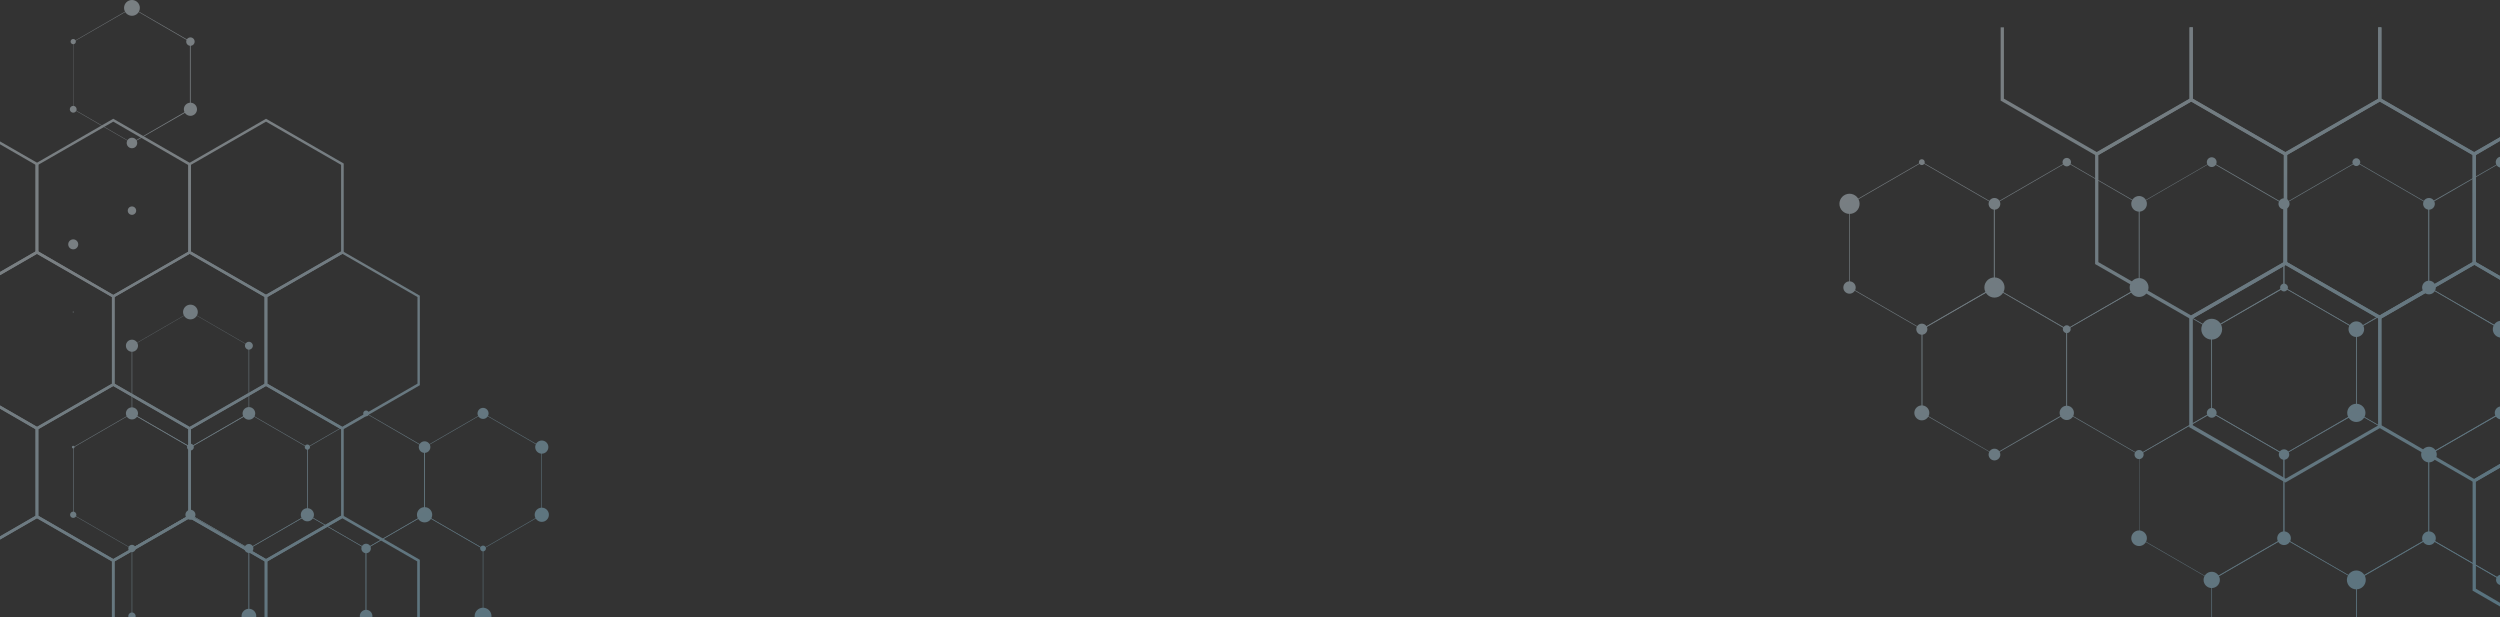 <svg width="1920" height="474" viewBox="0 0 1920 474" fill="none" xmlns="http://www.w3.org/2000/svg">
<rect x="0" y="0" width="1920" height="474" fill="#333333" stroke="none"/>
<g opacity="0.4">
<path d="M1475.96 253.069L1420.18 220.81V156.541L1475.96 124.281L1531.75 156.541V221.06L1475.96 253.069ZM1420.68 220.56L1475.96 252.569L1531.25 220.56V156.791L1475.96 124.781L1420.68 156.791V220.56Z" fill="url(#paint0_linear_34_15625)"/>
<path d="M1587.28 253.069L1531.5 220.81V156.541L1587.28 124.281L1643.06 156.541V221.06L1587.28 253.069ZM1532 220.56L1587.28 252.569L1642.56 220.56V156.791L1587.28 124.781L1532 156.791V220.56Z" fill="url(#paint1_linear_34_15625)"/>
<path d="M1698.59 253.069L1642.81 220.81V156.541L1698.59 124.281L1754.38 156.541V221.06L1698.59 253.069ZM1643.06 220.56L1698.34 252.569L1753.63 220.56V156.791L1698.34 124.781L1643.06 156.791V220.56Z" fill="url(#paint2_linear_34_15625)"/>
<path d="M1809.66 253.069L1753.88 220.81V156.541L1809.66 124.281L1865.44 156.541V221.06L1809.66 253.069ZM1754.38 220.56L1809.66 252.569L1864.94 220.56V156.791L1809.66 124.781L1754.38 156.791V220.56Z" fill="url(#paint3_linear_34_15625)"/>
<path d="M1934.48 244.817L1920.98 252.569L1865.69 220.56V156.791L1920.98 124.781L1934.48 132.534V132.034L1920.98 124.281L1865.19 156.291V156.541V220.81L1920.73 253.069H1920.98L1934.48 245.317V244.817Z" fill="url(#paint4_linear_34_15625)"/>
<path d="M1531.75 349.347L1475.71 317.087V252.818L1531.5 220.559L1587.28 252.818V317.337L1531.75 349.347ZM1476.21 316.837L1531.5 348.847L1586.78 316.837V253.068L1531.75 221.059L1476.46 253.068V316.837H1476.21Z" fill="url(#paint5_linear_34_15625)"/>
<path d="M1642.81 349.347L1587.03 317.087V252.818L1642.81 220.559L1698.59 252.818V317.337L1642.81 349.347ZM1587.53 316.837L1642.81 348.847L1698.09 316.837V253.068L1642.81 221.059L1587.53 253.068V316.837Z" fill="url(#paint6_linear_34_15625)"/>
<path d="M1754.13 349.347L1698.34 317.087V252.818L1754.13 220.559L1809.91 252.818V317.337L1754.13 349.347ZM1698.84 316.837L1754.13 348.847L1809.41 316.837V253.068L1754.13 221.059L1698.84 253.068V316.837Z" fill="url(#paint7_linear_34_15625)"/>
<path d="M1865.44 349.347L1809.66 317.087V252.818L1865.44 220.559L1921.23 252.818V317.337L1865.44 349.347ZM1809.91 316.837L1865.19 348.847L1920.48 316.837V253.068L1865.44 221.059L1810.16 253.068V316.837H1809.91Z" fill="url(#paint8_linear_34_15625)"/>
<path d="M1698.59 445.625L1642.81 413.366V348.846L1698.59 316.587L1754.38 348.846V413.366L1698.59 445.625ZM1643.06 413.115L1698.34 445.125L1753.63 413.115V349.097L1698.34 317.087L1643.06 349.097V413.115Z" fill="url(#paint9_linear_34_15625)"/>
<path d="M1809.66 445.625L1753.88 413.366V348.846L1809.66 316.587L1865.44 348.846V413.366L1809.66 445.625ZM1754.38 413.115L1809.66 445.125L1864.94 413.115V349.097L1809.66 317.087L1754.38 349.097V413.115Z" fill="url(#paint10_linear_34_15625)"/>
<path d="M1934.48 437.374L1920.98 445.126L1865.69 413.116V349.348L1920.98 317.338L1934.48 325.09V324.59L1920.98 316.838L1865.19 348.847V349.097V413.366L1920.73 445.626H1920.98L1934.48 437.874V437.374Z" fill="url(#paint11_linear_34_15625)"/>
<path d="M1754.13 541.903L1698.34 509.894V445.375L1754.13 413.115L1809.91 445.375V509.894L1754.13 541.903ZM1698.84 509.394L1754.13 541.403L1809.41 509.394V445.375L1754.13 413.615L1698.84 445.625V509.394Z" fill="url(#paint12_linear_34_15625)"/>
<path d="M1865.44 541.903L1809.66 509.644V445.125L1865.44 412.865L1921.23 445.125V509.644L1865.44 541.903ZM1809.91 509.394L1865.19 541.403L1920.48 509.394V445.375L1865.44 413.615L1810.16 445.625V509.394H1809.91Z" fill="url(#paint13_linear_34_15625)"/>
<path d="M1681.58 21V75.766L1610.29 116.778L1539 75.766V21H1536.5V77.267L1610.29 119.779L1684.09 77.267V21H1681.58Z" fill="url(#paint14_linear_34_15625)"/>
<path d="M1826.42 21V75.766L1755.13 116.778L1684.09 75.766V21H1681.58V77.267L1755.13 119.779L1828.92 77.267V21H1826.42Z" fill="url(#paint15_linear_34_15625)"/>
<path d="M1828.92 75.766V21H1826.42V77.267L1900.21 119.779L1934.49 99.773V97.022L1900.21 116.778L1828.92 75.766Z" fill="url(#paint16_linear_34_15625)"/>
<path d="M1682.84 245.316L1609.04 202.803V117.778L1682.84 75.266L1756.63 117.778V202.803L1682.84 245.316ZM1611.54 201.303L1682.84 242.315L1754.13 201.303V119.029L1682.84 78.016L1611.54 119.029V201.303Z" fill="url(#paint17_linear_34_15625)"/>
<path d="M1827.67 245.316L1753.88 202.803V117.778L1827.67 75.266L1901.47 117.778V202.803L1827.67 245.316ZM1756.38 201.303L1827.67 242.315L1898.96 201.303V119.029L1827.67 78.016L1756.38 119.029V201.303Z" fill="url(#paint18_linear_34_15625)"/>
<path d="M1934.48 220.309L1901.47 201.303V119.029L1934.48 99.773V97.022L1898.96 117.529V202.554L1934.48 223.31V220.309Z" fill="url(#paint19_linear_34_15625)"/>
<path d="M1755.13 370.603L1681.33 328.09V243.065L1755.13 200.553L1828.92 243.065V328.09L1755.13 370.603ZM1684.09 326.59L1755.38 367.602L1826.67 326.59V244.566L1755.38 203.554L1684.09 244.566V326.59Z" fill="url(#paint20_linear_34_15625)"/>
<path d="M1934.49 347.846L1900.21 367.852L1828.92 326.59V244.566L1900.21 203.304L1934.49 223.309V220.309L1900.21 200.553L1826.42 243.065V328.09L1900.21 370.603L1934.49 350.847V347.846Z" fill="url(#paint21_linear_34_15625)"/>
<path d="M1934.48 471.383L1901.47 452.127V369.853L1934.48 350.848V347.847L1898.96 368.603V453.628L1934.48 474.134V471.383Z" fill="url(#paint22_linear_34_15625)"/>
<path d="M1420.43 164.293C1424.71 164.293 1428.18 160.822 1428.18 156.54C1428.18 152.259 1424.71 148.788 1420.43 148.788C1416.15 148.788 1412.67 152.259 1412.67 156.54C1412.67 160.822 1416.15 164.293 1420.43 164.293Z" fill="url(#paint23_linear_34_15625)"/>
<path d="M1420.43 225.56C1423.05 225.56 1425.18 223.433 1425.18 220.809C1425.18 218.185 1423.05 216.058 1420.43 216.058C1417.8 216.058 1415.68 218.185 1415.68 220.809C1415.68 223.433 1417.8 225.56 1420.43 225.56Z" fill="url(#paint24_linear_34_15625)"/>
<path d="M1475.96 257.069C1478.31 257.069 1480.22 255.166 1480.22 252.818C1480.22 250.47 1478.31 248.566 1475.96 248.566C1473.61 248.566 1471.71 250.47 1471.71 252.818C1471.71 255.166 1473.61 257.069 1475.96 257.069Z" fill="url(#paint25_linear_34_15625)"/>
<path d="M1475.96 126.781C1477.21 126.781 1478.21 125.773 1478.21 124.53C1478.21 123.287 1477.21 122.279 1475.96 122.279C1474.72 122.279 1473.71 123.287 1473.71 124.53C1473.71 125.773 1474.72 126.781 1475.96 126.781Z" fill="url(#paint26_linear_34_15625)"/>
<path d="M1531.75 161.041C1534.23 161.041 1536.25 159.025 1536.25 156.539C1536.25 154.053 1534.23 152.038 1531.75 152.038C1529.26 152.038 1527.24 154.053 1527.24 156.539C1527.24 159.025 1529.26 161.041 1531.75 161.041Z" fill="url(#paint27_linear_34_15625)"/>
<path d="M1531.75 228.561C1536.03 228.561 1539.5 225.09 1539.5 220.809C1539.5 216.527 1536.03 213.057 1531.75 213.057C1527.46 213.057 1523.99 216.527 1523.99 220.809C1523.99 225.09 1527.46 228.561 1531.75 228.561Z" fill="url(#paint28_linear_34_15625)"/>
<path d="M1587.28 127.781C1589.07 127.781 1590.53 126.326 1590.53 124.53C1590.53 122.735 1589.07 121.279 1587.28 121.279C1585.48 121.279 1584.03 122.735 1584.03 124.53C1584.03 126.326 1585.48 127.781 1587.28 127.781Z" fill="url(#paint29_linear_34_15625)"/>
<path d="M1642.81 162.542C1646.13 162.542 1648.82 159.855 1648.82 156.54C1648.82 153.225 1646.13 150.538 1642.81 150.538C1639.5 150.538 1636.81 153.225 1636.81 156.54C1636.81 159.855 1639.5 162.542 1642.81 162.542Z" fill="url(#paint30_linear_34_15625)"/>
<path d="M1642.81 228.061C1646.82 228.061 1650.07 224.814 1650.07 220.809C1650.07 216.804 1646.82 213.557 1642.81 213.557C1638.8 213.557 1635.56 216.804 1635.56 220.809C1635.56 224.814 1638.8 228.061 1642.81 228.061Z" fill="url(#paint31_linear_34_15625)"/>
<path d="M1698.59 128.282C1700.67 128.282 1702.35 126.602 1702.35 124.53C1702.35 122.459 1700.67 120.779 1698.59 120.779C1696.52 120.779 1694.84 122.459 1694.84 124.53C1694.84 126.602 1696.52 128.282 1698.59 128.282Z" fill="url(#paint32_linear_34_15625)"/>
<path d="M1754.13 160.792C1756.48 160.792 1758.38 158.888 1758.38 156.54C1758.38 154.192 1756.48 152.289 1754.13 152.289C1751.78 152.289 1749.88 154.192 1749.88 156.54C1749.88 158.888 1751.78 160.792 1754.13 160.792Z" fill="url(#paint33_linear_34_15625)"/>
<path d="M1754.13 223.81C1755.79 223.81 1757.13 222.467 1757.13 220.809C1757.13 219.152 1755.79 217.809 1754.13 217.809C1752.47 217.809 1751.13 219.152 1751.13 220.809C1751.13 222.467 1752.47 223.81 1754.13 223.81Z" fill="url(#paint34_linear_34_15625)"/>
<path d="M1809.66 127.531C1811.32 127.531 1812.66 126.188 1812.66 124.53C1812.66 122.873 1811.32 121.529 1809.66 121.529C1808 121.529 1806.66 122.873 1806.66 124.53C1806.66 126.188 1808 127.531 1809.66 127.531Z" fill="url(#paint35_linear_34_15625)"/>
<path d="M1865.44 161.041C1867.93 161.041 1869.95 159.025 1869.95 156.539C1869.95 154.053 1867.93 152.038 1865.44 152.038C1862.96 152.038 1860.94 154.053 1860.94 156.539C1860.94 159.025 1862.96 161.041 1865.44 161.041Z" fill="url(#paint36_linear_34_15625)"/>
<path d="M1865.44 226.061C1868.35 226.061 1870.7 223.71 1870.7 220.809C1870.7 217.909 1868.35 215.558 1865.44 215.558C1862.54 215.558 1860.19 217.909 1860.19 220.809C1860.19 223.71 1862.54 226.061 1865.44 226.061Z" fill="url(#paint37_linear_34_15625)"/>
<path d="M1920.98 128.782C1923.33 128.782 1925.23 126.878 1925.23 124.531C1925.23 122.183 1923.33 120.279 1920.98 120.279C1918.63 120.279 1916.72 122.183 1916.72 124.531C1916.72 126.878 1918.63 128.782 1920.98 128.782Z" fill="url(#paint38_linear_34_15625)"/>
<path d="M1475.96 322.839C1479.14 322.839 1481.72 320.264 1481.72 317.088C1481.72 313.911 1479.14 311.336 1475.96 311.336C1472.78 311.336 1470.21 313.911 1470.21 317.088C1470.21 320.264 1472.78 322.839 1475.96 322.839Z" fill="url(#paint39_linear_34_15625)"/>
<path d="M1587.28 255.82C1588.94 255.82 1590.28 254.477 1590.28 252.819C1590.28 251.162 1588.94 249.818 1587.28 249.818C1585.62 249.818 1584.28 251.162 1584.28 252.819C1584.28 254.477 1585.62 255.82 1587.28 255.82Z" fill="url(#paint40_linear_34_15625)"/>
<path d="M1587.28 322.589C1590.32 322.589 1592.78 320.126 1592.78 317.088C1592.78 314.049 1590.32 311.586 1587.28 311.586C1584.24 311.586 1581.78 314.049 1581.78 317.088C1581.78 320.126 1584.24 322.589 1587.28 322.589Z" fill="url(#paint41_linear_34_15625)"/>
<path d="M1642.81 352.598C1644.75 352.598 1646.31 351.03 1646.31 349.097C1646.31 347.163 1644.75 345.596 1642.81 345.596C1640.88 345.596 1639.31 347.163 1639.31 349.097C1639.31 351.03 1640.88 352.598 1642.81 352.598Z" fill="url(#paint42_linear_34_15625)"/>
<path d="M1698.59 260.821C1703.02 260.821 1706.6 257.238 1706.6 252.819C1706.6 248.399 1703.02 244.816 1698.59 244.816C1694.17 244.816 1690.59 248.399 1690.59 252.819C1690.59 257.238 1694.17 260.821 1698.59 260.821Z" fill="url(#paint43_linear_34_15625)"/>
<path d="M1809.66 258.82C1812.98 258.82 1815.66 256.133 1815.66 252.818C1815.66 249.503 1812.98 246.816 1809.66 246.816C1806.35 246.816 1803.66 249.503 1803.66 252.818C1803.66 256.133 1806.35 258.82 1809.66 258.82Z" fill="url(#paint44_linear_34_15625)"/>
<path d="M1865.44 355.099C1868.76 355.099 1871.45 352.412 1871.45 349.097C1871.45 345.783 1868.76 343.096 1865.44 343.096C1862.13 343.096 1859.44 345.783 1859.44 349.097C1859.44 352.412 1862.13 355.099 1865.44 355.099Z" fill="url(#paint45_linear_34_15625)"/>
<path d="M1809.66 324.09C1813.53 324.09 1816.67 320.955 1816.67 317.088C1816.67 313.221 1813.53 310.086 1809.66 310.086C1805.79 310.086 1802.66 313.221 1802.66 317.088C1802.66 320.955 1805.79 324.09 1809.66 324.09Z" fill="url(#paint46_linear_34_15625)"/>
<path d="M1920.98 259.32C1924.57 259.32 1927.48 256.409 1927.48 252.818C1927.48 249.227 1924.57 246.316 1920.98 246.316C1917.38 246.316 1914.47 249.227 1914.47 252.818C1914.47 256.409 1917.38 259.32 1920.98 259.32Z" fill="url(#paint47_linear_34_15625)"/>
<path d="M1531.75 353.598C1534.23 353.598 1536.25 351.583 1536.25 349.097C1536.25 346.611 1534.23 344.596 1531.75 344.596C1529.26 344.596 1527.24 346.611 1527.24 349.097C1527.24 351.583 1529.26 353.598 1531.75 353.598Z" fill="url(#paint48_linear_34_15625)"/>
<path d="M1698.59 320.838C1700.67 320.838 1702.35 319.159 1702.35 317.087C1702.35 315.015 1700.67 313.336 1698.59 313.336C1696.52 313.336 1694.84 315.015 1694.84 317.087C1694.84 319.159 1696.52 320.838 1698.59 320.838Z" fill="url(#paint49_linear_34_15625)"/>
<path d="M1754.13 353.098C1756.34 353.098 1758.13 351.307 1758.13 349.097C1758.13 346.887 1756.34 345.096 1754.13 345.096C1751.92 345.096 1750.13 346.887 1750.13 349.097C1750.13 351.307 1751.92 353.098 1754.13 353.098Z" fill="url(#paint50_linear_34_15625)"/>
<path d="M1920.98 449.376C1923.19 449.376 1924.98 447.585 1924.98 445.375C1924.98 443.165 1923.19 441.374 1920.98 441.374C1918.77 441.374 1916.97 443.165 1916.97 445.375C1916.97 447.585 1918.77 449.376 1920.98 449.376Z" fill="url(#paint51_linear_34_15625)"/>
<path d="M1865.44 418.617C1868.35 418.617 1870.7 416.266 1870.7 413.366C1870.7 410.465 1868.35 408.114 1865.44 408.114C1862.54 408.114 1860.19 410.465 1860.19 413.366C1860.19 416.266 1862.54 418.617 1865.44 418.617Z" fill="url(#paint52_linear_34_15625)"/>
<path d="M1920.98 322.089C1923.74 322.089 1925.98 319.85 1925.98 317.087C1925.98 314.325 1923.74 312.086 1920.98 312.086C1918.21 312.086 1915.97 314.325 1915.97 317.087C1915.97 319.85 1918.21 322.089 1920.98 322.089Z" fill="url(#paint53_linear_34_15625)"/>
<path d="M1642.81 419.367C1646.13 419.367 1648.82 416.68 1648.82 413.365C1648.82 410.05 1646.13 407.363 1642.81 407.363C1639.5 407.363 1636.81 410.05 1636.81 413.365C1636.81 416.68 1639.5 419.367 1642.81 419.367Z" fill="url(#paint54_linear_34_15625)"/>
<path d="M1698.59 451.627C1702.05 451.627 1704.85 448.828 1704.85 445.375C1704.85 441.922 1702.05 439.123 1698.59 439.123C1695.14 439.123 1692.34 441.922 1692.34 445.375C1692.34 448.828 1695.14 451.627 1698.59 451.627Z" fill="url(#paint55_linear_34_15625)"/>
<path d="M1754.13 418.617C1757.03 418.617 1759.38 416.266 1759.38 413.366C1759.38 410.465 1757.03 408.114 1754.13 408.114C1751.23 408.114 1748.88 410.465 1748.88 413.366C1748.88 416.266 1751.23 418.617 1754.13 418.617Z" fill="url(#paint56_linear_34_15625)"/>
<path d="M1809.66 452.627C1813.67 452.627 1816.92 449.38 1816.92 445.375C1816.92 441.37 1813.67 438.123 1809.66 438.123C1805.65 438.123 1802.41 441.37 1802.41 445.375C1802.41 449.38 1805.65 452.627 1809.66 452.627Z" fill="url(#paint57_linear_34_15625)"/>
</g>
<g opacity="0.4">
<path d="M101.343 110.008L56.234 83.921V31.951L101.343 5.864L146.452 31.951V84.124L101.343 110.008ZM56.437 83.719L101.141 109.603L145.845 83.719V32.153L101.343 6.269L56.437 32.153V83.719Z" fill="url(#paint58_linear_34_15625)"/>
<path d="M146.249 343.774L101.14 317.688V265.515L146.249 239.429L191.357 265.515V317.688L146.249 343.774ZM101.545 317.284L146.249 343.168L190.953 317.284V265.515L146.249 239.631L101.545 265.515V317.284Z" fill="url(#paint59_linear_34_15625)"/>
<path d="M101.343 421.629L56.234 395.542V343.37L101.343 317.283L146.452 343.37V395.542L101.343 421.629ZM56.437 395.34L101.141 421.225L145.845 395.34V343.572L101.343 317.688L56.639 343.572V395.34H56.437Z" fill="url(#paint60_linear_34_15625)"/>
<path d="M191.155 421.629L146.046 395.542V343.37L191.155 317.283L236.264 343.37V395.542L191.155 421.629ZM146.451 395.34L191.155 421.225L235.859 395.34V343.572L191.155 317.688L146.451 343.572V395.34Z" fill="url(#paint61_linear_34_15625)"/>
<path d="M281.171 421.629L236.062 395.542V343.37L281.171 317.283L326.279 343.37V395.542L281.171 421.629ZM236.264 395.34L280.968 421.225L325.672 395.34V343.572L281.171 317.688L236.467 343.572V395.34H236.264Z" fill="url(#paint62_linear_34_15625)"/>
<path d="M370.983 421.629L325.874 395.542V343.37L370.983 317.283L416.091 343.37V395.542L370.983 421.629ZM326.279 395.34L370.983 421.225L415.687 395.34V343.572L370.983 317.688L326.279 343.572V395.34Z" fill="url(#paint63_linear_34_15625)"/>
<path d="M146.249 499.484L101.14 473.398V421.225L146.249 395.139L191.357 421.225V473.398L146.249 499.484ZM101.545 473.196L146.249 499.08L190.953 473.196V421.427L146.249 395.543L101.545 421.427V473.196Z" fill="url(#paint64_linear_34_15625)"/>
<path d="M236.061 499.484L190.953 473.398V421.225L236.061 395.139L281.17 421.225V473.398L236.061 499.484ZM191.357 473.196L236.061 499.08L280.765 473.196V421.427L236.061 395.543L191.357 421.427V473.196Z" fill="url(#paint65_linear_34_15625)"/>
<path d="M326.077 499.484L280.968 473.398V421.225L326.077 395.139L371.186 421.225V473.398L326.077 499.484ZM281.373 473.196L326.077 499.08L370.781 473.196V421.427L326.077 395.543L281.373 421.427V473.196Z" fill="url(#paint66_linear_34_15625)"/>
<path d="M56.436 528.605V499.283L101.343 473.399L146.047 499.283V528.605H146.451V499.081L101.343 472.994L56.234 499.081H56.032V528.605H56.436Z" fill="url(#paint67_linear_34_15625)"/>
<path d="M146.451 528.605V499.283L191.155 473.399L236.061 499.283V528.605H236.264V499.081L191.357 472.994H191.155L146.046 499.081V528.605H146.451Z" fill="url(#paint68_linear_34_15625)"/>
<path d="M236.264 528.605V499.283L281.171 473.399L325.875 499.283V528.605H326.279V499.081L281.171 472.994L236.062 499.081V528.605H236.264Z" fill="url(#paint69_linear_34_15625)"/>
<path d="M326.279 528.605V499.283L370.983 473.399L415.889 499.283V528.605H416.294V499.081L371.185 472.994H370.983L326.076 499.081H325.874V528.605H326.279Z" fill="url(#paint70_linear_34_15625)"/>
<path d="M0 108.592V110.816L27.308 126.589V193.12L0 208.893V211.32L29.533 194.333V125.578L0 108.592Z" fill="url(#paint71_linear_34_15625)"/>
<path d="M86.981 228.711L27.308 194.334V125.579L86.981 91.201L146.654 125.579V194.334L86.981 228.711ZM29.533 193.12L86.981 226.487L144.631 193.322V126.792L86.981 93.426L29.331 126.59V193.12H29.533Z" fill="url(#paint72_linear_34_15625)"/>
<path d="M204.304 228.711L144.631 194.334V125.579L204.304 91.201L263.977 125.579V194.334L204.304 228.711ZM146.654 193.12L204.304 226.284L261.954 193.12V126.59L204.304 93.426L146.654 126.59V193.12Z" fill="url(#paint73_linear_34_15625)"/>
<path d="M28.319 192.514L0 208.894V211.32L28.319 194.94L85.969 228.104V294.635L28.319 327.799L0 311.419V313.846L28.319 330.226L87.992 295.848V227.093L28.319 192.514Z" fill="url(#paint74_linear_34_15625)"/>
<path d="M145.642 330.226L85.969 295.848V227.093L145.642 192.716L205.315 227.093V295.848L145.642 330.226ZM87.992 294.635L145.642 327.799L203.292 294.635V228.104L145.642 194.94L87.992 228.104V294.635Z" fill="url(#paint75_linear_34_15625)"/>
<path d="M262.763 330.226L203.09 295.848V227.093L262.763 192.716L322.436 227.093V295.848L262.763 330.226ZM205.315 294.635L262.965 327.799L320.615 294.635V228.104L262.965 194.94L205.315 228.104V294.635Z" fill="url(#paint76_linear_34_15625)"/>
<path d="M0 311.42V313.847L27.308 329.62V396.15L0 411.923V414.35L29.533 397.364V328.406L0 311.42Z" fill="url(#paint77_linear_34_15625)"/>
<path d="M86.981 431.741L27.308 397.364V328.609L86.981 294.231L146.654 328.609V397.364L86.981 431.741ZM29.533 396.151L86.981 429.315L144.631 396.151V329.62L86.981 296.456L29.331 329.62V396.151H29.533Z" fill="url(#paint78_linear_34_15625)"/>
<path d="M204.304 431.741L144.631 397.364V328.609L204.304 294.231L263.977 328.609V397.364L204.304 431.741ZM146.654 396.151L204.304 429.315L261.954 396.151V329.62L204.304 296.456L146.654 329.62V396.151Z" fill="url(#paint79_linear_34_15625)"/>
<path d="M28.319 395.543L0 411.923V414.349L28.319 397.97L85.969 431.134V497.664L32.567 528.604H36.613L87.992 498.878V429.92L28.319 395.543Z" fill="url(#paint80_linear_34_15625)"/>
<path d="M141.596 528.604L87.992 497.664V431.134L145.642 397.97L203.292 431.134V497.664L149.688 528.604H153.733L205.315 498.878V429.92L145.642 395.543L85.969 429.92V498.878L137.551 528.604H141.596Z" fill="url(#paint81_linear_34_15625)"/>
<path d="M258.717 528.604L205.315 497.664V431.134L262.763 397.97L320.413 431.134V497.664L267.011 528.604H271.057L322.436 498.878V429.92L262.763 395.543L203.292 429.92V498.878L254.672 528.604H258.717Z" fill="url(#paint82_linear_34_15625)"/>
<path d="M146.249 35.186C148.036 35.186 149.485 33.737 149.485 31.95C149.485 30.163 148.036 28.715 146.249 28.715C144.461 28.715 143.012 30.163 143.012 31.95C143.012 33.737 144.461 35.186 146.249 35.186Z" fill="url(#paint83_linear_34_15625)"/>
<path d="M101.342 113.851C103.577 113.851 105.388 112.04 105.388 109.806C105.388 107.572 103.577 105.762 101.342 105.762C99.108 105.762 97.297 107.572 97.297 109.806C97.297 112.04 99.108 113.851 101.342 113.851Z" fill="url(#paint84_linear_34_15625)"/>
<path d="M56.234 86.551C57.687 86.551 58.864 85.374 58.864 83.922C58.864 82.47 57.687 81.293 56.234 81.293C54.782 81.293 53.605 82.47 53.605 83.922C53.605 85.374 54.782 86.551 56.234 86.551Z" fill="url(#paint85_linear_34_15625)"/>
<path d="M56.234 33.973C57.351 33.973 58.257 33.068 58.257 31.951C58.257 30.834 57.351 29.929 56.234 29.929C55.117 29.929 54.211 30.834 54.211 31.951C54.211 33.068 55.117 33.973 56.234 33.973Z" fill="url(#paint86_linear_34_15625)"/>
<path d="M101.343 12.133C104.694 12.133 107.411 9.417 107.411 6.067C107.411 2.716 104.694 0 101.343 0C97.991 0 95.274 2.716 95.274 6.067C95.274 9.417 97.991 12.133 101.343 12.133Z" fill="url(#paint87_linear_34_15625)"/>
<path d="M146.249 88.977C149.042 88.977 151.306 86.714 151.306 83.922C151.306 81.13 149.042 78.866 146.249 78.866C143.456 78.866 141.192 81.13 141.192 83.922C141.192 86.714 143.456 88.977 146.249 88.977Z" fill="url(#paint88_linear_34_15625)"/>
<path d="M101.342 270.166C103.912 270.166 105.995 268.084 105.995 265.515C105.995 262.947 103.912 260.864 101.342 260.864C98.773 260.864 96.69 262.947 96.69 265.515C96.69 268.084 98.773 270.166 101.342 270.166Z" fill="url(#paint89_linear_34_15625)"/>
<path d="M56.234 240.035C56.458 240.035 56.639 239.854 56.639 239.631C56.639 239.408 56.458 239.227 56.234 239.227C56.011 239.227 55.83 239.408 55.83 239.631C55.83 239.854 56.011 240.035 56.234 240.035Z" fill="url(#paint90_linear_34_15625)"/>
<path d="M56.234 191.503C58.357 191.503 60.077 189.783 60.077 187.661C60.077 185.539 58.357 183.818 56.234 183.818C54.111 183.818 52.391 185.539 52.391 187.661C52.391 189.783 54.111 191.503 56.234 191.503Z" fill="url(#paint91_linear_34_15625)"/>
<path d="M101.342 165.012C103.13 165.012 104.579 163.563 104.579 161.777C104.579 159.99 103.13 158.541 101.342 158.541C99.555 158.541 98.106 159.99 98.106 161.777C98.106 163.563 99.555 165.012 101.342 165.012Z" fill="url(#paint92_linear_34_15625)"/>
<path d="M191.155 268.548C192.831 268.548 194.19 267.19 194.19 265.515C194.19 263.84 192.831 262.481 191.155 262.481C189.48 262.481 188.121 263.84 188.121 265.515C188.121 267.19 189.48 268.548 191.155 268.548Z" fill="url(#paint93_linear_34_15625)"/>
<path d="M146.249 245.293C149.377 245.293 151.913 242.758 151.913 239.631C151.913 236.504 149.377 233.969 146.249 233.969C143.121 233.969 140.585 236.504 140.585 239.631C140.585 242.758 143.121 245.293 146.249 245.293Z" fill="url(#paint94_linear_34_15625)"/>
<path d="M191.156 322.339C193.837 322.339 196.01 320.166 196.01 317.486C196.01 314.806 193.837 312.633 191.156 312.633C188.474 312.633 186.301 314.806 186.301 317.486C186.301 320.166 188.474 322.339 191.156 322.339Z" fill="url(#paint95_linear_34_15625)"/>
<path d="M281.17 319.711C282.399 319.711 283.396 318.715 283.396 317.486C283.396 316.258 282.399 315.262 281.17 315.262C279.942 315.262 278.945 316.258 278.945 317.486C278.945 318.715 279.942 319.711 281.17 319.711Z" fill="url(#paint96_linear_34_15625)"/>
<path d="M326.076 347.819C328.534 347.819 330.526 345.827 330.526 343.37C330.526 340.913 328.534 338.921 326.076 338.921C323.618 338.921 321.626 340.913 321.626 343.37C321.626 345.827 323.618 347.819 326.076 347.819Z" fill="url(#paint97_linear_34_15625)"/>
<path d="M370.983 321.733C373.329 321.733 375.231 319.832 375.231 317.487C375.231 315.141 373.329 313.24 370.983 313.24C368.637 313.24 366.735 315.141 366.735 317.487C366.735 319.832 368.637 321.733 370.983 321.733Z" fill="url(#paint98_linear_34_15625)"/>
<path d="M416.092 348.425C418.885 348.425 421.149 346.162 421.149 343.37C421.149 340.578 418.885 338.314 416.092 338.314C413.299 338.314 411.035 340.578 411.035 343.37C411.035 346.162 413.299 348.425 416.092 348.425Z" fill="url(#paint99_linear_34_15625)"/>
<path d="M101.343 424.056C102.907 424.056 104.175 422.788 104.175 421.225C104.175 419.661 102.907 418.394 101.343 418.394C99.779 418.394 98.511 419.661 98.511 421.225C98.511 422.788 99.779 424.056 101.343 424.056Z" fill="url(#paint100_linear_34_15625)"/>
<path d="M56.234 397.767C57.575 397.767 58.662 396.681 58.662 395.341C58.662 394 57.575 392.914 56.234 392.914C54.894 392.914 53.807 394 53.807 395.341C53.807 396.681 54.894 397.767 56.234 397.767Z" fill="url(#paint101_linear_34_15625)"/>
<path d="M56.234 344.381C56.793 344.381 57.245 343.928 57.245 343.37C57.245 342.811 56.793 342.358 56.234 342.358C55.675 342.358 55.223 342.811 55.223 343.37C55.223 343.928 55.675 344.381 56.234 344.381Z" fill="url(#paint102_linear_34_15625)"/>
<path d="M101.342 322.137C103.912 322.137 105.995 320.055 105.995 317.486C105.995 314.917 103.912 312.835 101.342 312.835C98.773 312.835 96.69 314.917 96.69 317.486C96.69 320.055 98.773 322.137 101.342 322.137Z" fill="url(#paint103_linear_34_15625)"/>
<path d="M146.249 399.183C148.371 399.183 150.092 397.463 150.092 395.341C150.092 393.219 148.371 391.499 146.249 391.499C144.126 391.499 142.405 393.219 142.405 395.341C142.405 397.463 144.126 399.183 146.249 399.183Z" fill="url(#paint104_linear_34_15625)"/>
<path d="M146.249 345.999C147.701 345.999 148.878 344.822 148.878 343.37C148.878 341.918 147.701 340.741 146.249 340.741C144.796 340.741 143.619 341.918 143.619 343.37C143.619 344.822 144.796 345.999 146.249 345.999Z" fill="url(#paint105_linear_34_15625)"/>
<path d="M236.061 345.393C237.179 345.393 238.084 344.488 238.084 343.371C238.084 342.254 237.179 341.349 236.061 341.349C234.944 341.349 234.039 342.254 234.039 343.371C234.039 344.488 234.944 345.393 236.061 345.393Z" fill="url(#paint106_linear_34_15625)"/>
<path d="M281.17 424.866C283.181 424.866 284.811 423.236 284.811 421.226C284.811 419.216 283.181 417.586 281.17 417.586C279.159 417.586 277.529 419.216 277.529 421.226C277.529 423.236 279.159 424.866 281.17 424.866Z" fill="url(#paint107_linear_34_15625)"/>
<path d="M236.061 400.396C238.854 400.396 241.118 398.133 241.118 395.341C241.118 392.549 238.854 390.285 236.061 390.285C233.268 390.285 231.004 392.549 231.004 395.341C231.004 398.133 233.268 400.396 236.061 400.396Z" fill="url(#paint108_linear_34_15625)"/>
<path d="M416.091 400.801C419.108 400.801 421.553 398.356 421.553 395.341C421.553 392.325 419.108 389.881 416.091 389.881C413.075 389.881 410.63 392.325 410.63 395.341C410.63 398.356 413.075 400.801 416.091 400.801Z" fill="url(#paint109_linear_34_15625)"/>
<path d="M191.156 424.663C193.055 424.663 194.594 423.123 194.594 421.225C194.594 419.326 193.055 417.787 191.156 417.787C189.256 417.787 187.717 419.326 187.717 421.225C187.717 423.123 189.256 424.663 191.156 424.663Z" fill="url(#paint110_linear_34_15625)"/>
<path d="M191.155 478.859C194.283 478.859 196.819 476.323 196.819 473.196C196.819 470.069 194.283 467.534 191.155 467.534C188.027 467.534 185.491 470.069 185.491 473.196C185.491 476.323 188.027 478.859 191.155 478.859Z" fill="url(#paint111_linear_34_15625)"/>
<path d="M326.077 401.204C329.316 401.204 331.943 398.579 331.943 395.34C331.943 392.101 329.316 389.476 326.077 389.476C322.837 389.476 320.21 392.101 320.21 395.34C320.21 398.579 322.837 401.204 326.077 401.204Z" fill="url(#paint112_linear_34_15625)"/>
<path d="M370.983 423.45C372.212 423.45 373.208 422.454 373.208 421.225C373.208 419.997 372.212 419.001 370.983 419.001C369.754 419.001 368.758 419.997 368.758 421.225C368.758 422.454 369.754 423.45 370.983 423.45Z" fill="url(#paint113_linear_34_15625)"/>
<path d="M370.983 479.667C374.558 479.667 377.456 476.769 377.456 473.196C377.456 469.622 374.558 466.725 370.983 466.725C367.408 466.725 364.51 469.622 364.51 473.196C364.51 476.769 367.408 479.667 370.983 479.667Z" fill="url(#paint114_linear_34_15625)"/>
<path d="M101.343 476.026C102.907 476.026 104.175 474.759 104.175 473.195C104.175 471.632 102.907 470.364 101.343 470.364C99.779 470.364 98.511 471.632 98.511 473.195C98.511 474.759 99.779 476.026 101.343 476.026Z" fill="url(#paint115_linear_34_15625)"/>
<path d="M281.17 478.049C283.851 478.049 286.025 475.876 286.025 473.196C286.025 470.516 283.851 468.343 281.17 468.343C278.489 468.343 276.315 470.516 276.315 473.196C276.315 475.876 278.489 478.049 281.17 478.049Z" fill="url(#paint116_linear_34_15625)"/>
</g>
<defs>
<linearGradient id="paint0_linear_34_15625" x1="1999" y1="995.852" x2="1431.29" y2="119.046" gradientUnits="userSpaceOnUse">
<stop stop-color="#52BBE8"/>
<stop offset="0.196" stop-color="#69C3EB"/>
<stop offset="0.604" stop-color="#A3D8F1"/>
<stop offset="1" stop-color="#E1EFF8"/>
</linearGradient>
<linearGradient id="paint1_linear_34_15625" x1="2077.36" y1="945.119" x2="1509.65" y2="68.313" gradientUnits="userSpaceOnUse">
<stop stop-color="#52BBE8"/>
<stop offset="0.196" stop-color="#69C3EB"/>
<stop offset="0.604" stop-color="#A3D8F1"/>
<stop offset="1" stop-color="#E1EFF8"/>
</linearGradient>
<linearGradient id="paint2_linear_34_15625" x1="2155.71" y1="894.385" x2="1588" y2="17.579" gradientUnits="userSpaceOnUse">
<stop stop-color="#52BBE8"/>
<stop offset="0.196" stop-color="#69C3EB"/>
<stop offset="0.604" stop-color="#A3D8F1"/>
<stop offset="1" stop-color="#E1EFF8"/>
</linearGradient>
<linearGradient id="paint3_linear_34_15625" x1="2234.07" y1="843.653" x2="1666.36" y2="-33.152" gradientUnits="userSpaceOnUse">
<stop stop-color="#52BBE8"/>
<stop offset="0.196" stop-color="#69C3EB"/>
<stop offset="0.604" stop-color="#A3D8F1"/>
<stop offset="1" stop-color="#E1EFF8"/>
</linearGradient>
<linearGradient id="paint4_linear_34_15625" x1="2303.12" y1="798.947" x2="1735.4" y2="-77.86" gradientUnits="userSpaceOnUse">
<stop stop-color="#52BBE8"/>
<stop offset="0.196" stop-color="#69C3EB"/>
<stop offset="0.604" stop-color="#A3D8F1"/>
<stop offset="1" stop-color="#E1EFF8"/>
</linearGradient>
<linearGradient id="paint5_linear_34_15625" x1="1994.23" y1="998.94" x2="1426.52" y2="122.135" gradientUnits="userSpaceOnUse">
<stop stop-color="#52BBE8"/>
<stop offset="0.196" stop-color="#69C3EB"/>
<stop offset="0.604" stop-color="#A3D8F1"/>
<stop offset="1" stop-color="#E1EFF8"/>
</linearGradient>
<linearGradient id="paint6_linear_34_15625" x1="2072.59" y1="948.206" x2="1504.88" y2="71.401" gradientUnits="userSpaceOnUse">
<stop stop-color="#52BBE8"/>
<stop offset="0.196" stop-color="#69C3EB"/>
<stop offset="0.604" stop-color="#A3D8F1"/>
<stop offset="1" stop-color="#E1EFF8"/>
</linearGradient>
<linearGradient id="paint7_linear_34_15625" x1="2150.94" y1="897.473" x2="1583.23" y2="20.668" gradientUnits="userSpaceOnUse">
<stop stop-color="#52BBE8"/>
<stop offset="0.196" stop-color="#69C3EB"/>
<stop offset="0.604" stop-color="#A3D8F1"/>
<stop offset="1" stop-color="#E1EFF8"/>
</linearGradient>
<linearGradient id="paint8_linear_34_15625" x1="2229.3" y1="846.74" x2="1661.59" y2="-30.064" gradientUnits="userSpaceOnUse">
<stop stop-color="#52BBE8"/>
<stop offset="0.196" stop-color="#69C3EB"/>
<stop offset="0.604" stop-color="#A3D8F1"/>
<stop offset="1" stop-color="#E1EFF8"/>
</linearGradient>
<linearGradient id="paint9_linear_34_15625" x1="2067.81" y1="951.296" x2="1500.1" y2="74.491" gradientUnits="userSpaceOnUse">
<stop stop-color="#52BBE8"/>
<stop offset="0.196" stop-color="#69C3EB"/>
<stop offset="0.604" stop-color="#A3D8F1"/>
<stop offset="1" stop-color="#E1EFF8"/>
</linearGradient>
<linearGradient id="paint10_linear_34_15625" x1="2146.17" y1="900.564" x2="1578.46" y2="23.758" gradientUnits="userSpaceOnUse">
<stop stop-color="#52BBE8"/>
<stop offset="0.196" stop-color="#69C3EB"/>
<stop offset="0.604" stop-color="#A3D8F1"/>
<stop offset="1" stop-color="#E1EFF8"/>
</linearGradient>
<linearGradient id="paint11_linear_34_15625" x1="2215.22" y1="855.858" x2="1647.51" y2="-20.949" gradientUnits="userSpaceOnUse">
<stop stop-color="#52BBE8"/>
<stop offset="0.196" stop-color="#69C3EB"/>
<stop offset="0.604" stop-color="#A3D8F1"/>
<stop offset="1" stop-color="#E1EFF8"/>
</linearGradient>
<linearGradient id="paint12_linear_34_15625" x1="2063.04" y1="954.385" x2="1495.33" y2="77.579" gradientUnits="userSpaceOnUse">
<stop stop-color="#52BBE8"/>
<stop offset="0.196" stop-color="#69C3EB"/>
<stop offset="0.604" stop-color="#A3D8F1"/>
<stop offset="1" stop-color="#E1EFF8"/>
</linearGradient>
<linearGradient id="paint13_linear_34_15625" x1="2141.4" y1="903.652" x2="1573.69" y2="26.847" gradientUnits="userSpaceOnUse">
<stop stop-color="#52BBE8"/>
<stop offset="0.196" stop-color="#69C3EB"/>
<stop offset="0.604" stop-color="#A3D8F1"/>
<stop offset="1" stop-color="#E1EFF8"/>
</linearGradient>
<linearGradient id="paint14_linear_34_15625" x1="2157.26" y1="893.386" x2="1589.54" y2="16.58" gradientUnits="userSpaceOnUse">
<stop stop-color="#52BBE8"/>
<stop offset="0.196" stop-color="#69C3EB"/>
<stop offset="0.604" stop-color="#A3D8F1"/>
<stop offset="1" stop-color="#E1EFF8"/>
</linearGradient>
<linearGradient id="paint15_linear_34_15625" x1="2259.37" y1="827.267" x2="1691.66" y2="-49.54" gradientUnits="userSpaceOnUse">
<stop stop-color="#52BBE8"/>
<stop offset="0.196" stop-color="#69C3EB"/>
<stop offset="0.604" stop-color="#A3D8F1"/>
<stop offset="1" stop-color="#E1EFF8"/>
</linearGradient>
<linearGradient id="paint16_linear_34_15625" x1="2330.32" y1="781.33" x2="1762.61" y2="-95.476" gradientUnits="userSpaceOnUse">
<stop stop-color="#52BBE8"/>
<stop offset="0.196" stop-color="#69C3EB"/>
<stop offset="0.604" stop-color="#A3D8F1"/>
<stop offset="1" stop-color="#E1EFF8"/>
</linearGradient>
<linearGradient id="paint17_linear_34_15625" x1="2157.65" y1="893.13" x2="1589.94" y2="16.325" gradientUnits="userSpaceOnUse">
<stop stop-color="#52BBE8"/>
<stop offset="0.196" stop-color="#69C3EB"/>
<stop offset="0.604" stop-color="#A3D8F1"/>
<stop offset="1" stop-color="#E1EFF8"/>
</linearGradient>
<linearGradient id="paint18_linear_34_15625" x1="2259.77" y1="827.012" x2="1692.06" y2="-49.793" gradientUnits="userSpaceOnUse">
<stop stop-color="#52BBE8"/>
<stop offset="0.196" stop-color="#69C3EB"/>
<stop offset="0.604" stop-color="#A3D8F1"/>
<stop offset="1" stop-color="#E1EFF8"/>
</linearGradient>
<linearGradient id="paint19_linear_34_15625" x1="2327.21" y1="783.343" x2="1759.5" y2="-93.462" gradientUnits="userSpaceOnUse">
<stop stop-color="#52BBE8"/>
<stop offset="0.196" stop-color="#69C3EB"/>
<stop offset="0.604" stop-color="#A3D8F1"/>
<stop offset="1" stop-color="#E1EFF8"/>
</linearGradient>
<linearGradient id="paint20_linear_34_15625" x1="2151.43" y1="897.159" x2="1583.72" y2="20.352" gradientUnits="userSpaceOnUse">
<stop stop-color="#52BBE8"/>
<stop offset="0.196" stop-color="#69C3EB"/>
<stop offset="0.604" stop-color="#A3D8F1"/>
<stop offset="1" stop-color="#E1EFF8"/>
</linearGradient>
<linearGradient id="paint21_linear_34_15625" x1="2244.88" y1="836.651" x2="1677.17" y2="-40.155" gradientUnits="userSpaceOnUse">
<stop stop-color="#52BBE8"/>
<stop offset="0.196" stop-color="#69C3EB"/>
<stop offset="0.604" stop-color="#A3D8F1"/>
<stop offset="1" stop-color="#E1EFF8"/>
</linearGradient>
<linearGradient id="paint22_linear_34_15625" x1="2212.66" y1="857.515" x2="1644.95" y2="-19.29" gradientUnits="userSpaceOnUse">
<stop stop-color="#52BBE8"/>
<stop offset="0.196" stop-color="#69C3EB"/>
<stop offset="0.604" stop-color="#A3D8F1"/>
<stop offset="1" stop-color="#E1EFF8"/>
</linearGradient>
<linearGradient id="paint23_linear_34_15625" x1="1974.47" y1="1011.73" x2="1406.76" y2="134.928" gradientUnits="userSpaceOnUse">
<stop stop-color="#52BBE8"/>
<stop offset="0.196" stop-color="#69C3EB"/>
<stop offset="0.604" stop-color="#A3D8F1"/>
<stop offset="1" stop-color="#E1EFF8"/>
</linearGradient>
<linearGradient id="paint24_linear_34_15625" x1="1945.17" y1="1030.7" x2="1377.47" y2="153.897" gradientUnits="userSpaceOnUse">
<stop stop-color="#52BBE8"/>
<stop offset="0.196" stop-color="#69C3EB"/>
<stop offset="0.604" stop-color="#A3D8F1"/>
<stop offset="1" stop-color="#E1EFF8"/>
</linearGradient>
<linearGradient id="paint25_linear_34_15625" x1="1969.71" y1="1014.82" x2="1401.99" y2="138.013" gradientUnits="userSpaceOnUse">
<stop stop-color="#52BBE8"/>
<stop offset="0.196" stop-color="#69C3EB"/>
<stop offset="0.604" stop-color="#A3D8F1"/>
<stop offset="1" stop-color="#E1EFF8"/>
</linearGradient>
<linearGradient id="paint26_linear_34_15625" x1="2028.3" y1="976.88" x2="1460.59" y2="100.073" gradientUnits="userSpaceOnUse">
<stop stop-color="#52BBE8"/>
<stop offset="0.196" stop-color="#69C3EB"/>
<stop offset="0.604" stop-color="#A3D8F1"/>
<stop offset="1" stop-color="#E1EFF8"/>
</linearGradient>
<linearGradient id="paint27_linear_34_15625" x1="2052.84" y1="961.009" x2="1485.12" y2="84.19" gradientUnits="userSpaceOnUse">
<stop stop-color="#52BBE8"/>
<stop offset="0.196" stop-color="#69C3EB"/>
<stop offset="0.604" stop-color="#A3D8F1"/>
<stop offset="1" stop-color="#E1EFF8"/>
</linearGradient>
<linearGradient id="paint28_linear_34_15625" x1="2023.53" y1="979.969" x2="1455.82" y2="103.163" gradientUnits="userSpaceOnUse">
<stop stop-color="#52BBE8"/>
<stop offset="0.196" stop-color="#69C3EB"/>
<stop offset="0.604" stop-color="#A3D8F1"/>
<stop offset="1" stop-color="#E1EFF8"/>
</linearGradient>
<linearGradient id="paint29_linear_34_15625" x1="2106.65" y1="926.136" x2="1538.95" y2="49.341" gradientUnits="userSpaceOnUse">
<stop stop-color="#52BBE8"/>
<stop offset="0.196" stop-color="#69C3EB"/>
<stop offset="0.604" stop-color="#A3D8F1"/>
<stop offset="1" stop-color="#E1EFF8"/>
</linearGradient>
<linearGradient id="paint30_linear_34_15625" x1="2131.19" y1="910.263" x2="1563.48" y2="33.458" gradientUnits="userSpaceOnUse">
<stop stop-color="#52BBE8"/>
<stop offset="0.196" stop-color="#69C3EB"/>
<stop offset="0.604" stop-color="#A3D8F1"/>
<stop offset="1" stop-color="#E1EFF8"/>
</linearGradient>
<linearGradient id="paint31_linear_34_15625" x1="2101.89" y1="929.235" x2="1534.18" y2="52.429" gradientUnits="userSpaceOnUse">
<stop stop-color="#52BBE8"/>
<stop offset="0.196" stop-color="#69C3EB"/>
<stop offset="0.604" stop-color="#A3D8F1"/>
<stop offset="1" stop-color="#E1EFF8"/>
</linearGradient>
<linearGradient id="paint32_linear_34_15625" x1="2185.02" y1="875.421" x2="1617.3" y2="-1.393" gradientUnits="userSpaceOnUse">
<stop stop-color="#52BBE8"/>
<stop offset="0.196" stop-color="#69C3EB"/>
<stop offset="0.604" stop-color="#A3D8F1"/>
<stop offset="1" stop-color="#E1EFF8"/>
</linearGradient>
<linearGradient id="paint33_linear_34_15625" x1="2209.53" y1="859.521" x2="1641.83" y2="-17.268" gradientUnits="userSpaceOnUse">
<stop stop-color="#52BBE8"/>
<stop offset="0.196" stop-color="#69C3EB"/>
<stop offset="0.604" stop-color="#A3D8F1"/>
<stop offset="1" stop-color="#E1EFF8"/>
</linearGradient>
<linearGradient id="paint34_linear_34_15625" x1="2180.24" y1="878.503" x2="1612.53" y2="1.7" gradientUnits="userSpaceOnUse">
<stop stop-color="#52BBE8"/>
<stop offset="0.196" stop-color="#69C3EB"/>
<stop offset="0.604" stop-color="#A3D8F1"/>
<stop offset="1" stop-color="#E1EFF8"/>
</linearGradient>
<linearGradient id="paint35_linear_34_15625" x1="2263.37" y1="824.678" x2="1695.67" y2="-52.13" gradientUnits="userSpaceOnUse">
<stop stop-color="#52BBE8"/>
<stop offset="0.196" stop-color="#69C3EB"/>
<stop offset="0.604" stop-color="#A3D8F1"/>
<stop offset="1" stop-color="#E1EFF8"/>
</linearGradient>
<linearGradient id="paint36_linear_34_15625" x1="2287.9" y1="808.803" x2="1720.19" y2="-68.009" gradientUnits="userSpaceOnUse">
<stop stop-color="#52BBE8"/>
<stop offset="0.196" stop-color="#69C3EB"/>
<stop offset="0.604" stop-color="#A3D8F1"/>
<stop offset="1" stop-color="#E1EFF8"/>
</linearGradient>
<linearGradient id="paint37_linear_34_15625" x1="2258.6" y1="827.775" x2="1690.88" y2="-49.035" gradientUnits="userSpaceOnUse">
<stop stop-color="#52BBE8"/>
<stop offset="0.196" stop-color="#69C3EB"/>
<stop offset="0.604" stop-color="#A3D8F1"/>
<stop offset="1" stop-color="#E1EFF8"/>
</linearGradient>
<linearGradient id="paint38_linear_34_15625" x1="2341.73" y1="773.951" x2="1774.02" y2="-102.863" gradientUnits="userSpaceOnUse">
<stop stop-color="#52BBE8"/>
<stop offset="0.196" stop-color="#69C3EB"/>
<stop offset="0.604" stop-color="#A3D8F1"/>
<stop offset="1" stop-color="#E1EFF8"/>
</linearGradient>
<linearGradient id="paint39_linear_34_15625" x1="1940.4" y1="1033.79" x2="1372.69" y2="156.987" gradientUnits="userSpaceOnUse">
<stop stop-color="#52BBE8"/>
<stop offset="0.196" stop-color="#69C3EB"/>
<stop offset="0.604" stop-color="#A3D8F1"/>
<stop offset="1" stop-color="#E1EFF8"/>
</linearGradient>
<linearGradient id="paint40_linear_34_15625" x1="2048.06" y1="964.088" x2="1480.35" y2="87.286" gradientUnits="userSpaceOnUse">
<stop stop-color="#52BBE8"/>
<stop offset="0.196" stop-color="#69C3EB"/>
<stop offset="0.604" stop-color="#A3D8F1"/>
<stop offset="1" stop-color="#E1EFF8"/>
</linearGradient>
<linearGradient id="paint41_linear_34_15625" x1="2018.76" y1="983.056" x2="1451.05" y2="106.256" gradientUnits="userSpaceOnUse">
<stop stop-color="#52BBE8"/>
<stop offset="0.196" stop-color="#69C3EB"/>
<stop offset="0.604" stop-color="#A3D8F1"/>
<stop offset="1" stop-color="#E1EFF8"/>
</linearGradient>
<linearGradient id="paint42_linear_34_15625" x1="2043.29" y1="967.178" x2="1475.58" y2="90.369" gradientUnits="userSpaceOnUse">
<stop stop-color="#52BBE8"/>
<stop offset="0.196" stop-color="#69C3EB"/>
<stop offset="0.604" stop-color="#A3D8F1"/>
<stop offset="1" stop-color="#E1EFF8"/>
</linearGradient>
<linearGradient id="paint43_linear_34_15625" x1="2126.42" y1="913.361" x2="1558.7" y2="36.549" gradientUnits="userSpaceOnUse">
<stop stop-color="#52BBE8"/>
<stop offset="0.196" stop-color="#69C3EB"/>
<stop offset="0.604" stop-color="#A3D8F1"/>
<stop offset="1" stop-color="#E1EFF8"/>
</linearGradient>
<linearGradient id="paint44_linear_34_15625" x1="2204.77" y1="862.62" x2="1637.06" y2="-14.181" gradientUnits="userSpaceOnUse">
<stop stop-color="#52BBE8"/>
<stop offset="0.196" stop-color="#69C3EB"/>
<stop offset="0.604" stop-color="#A3D8F1"/>
<stop offset="1" stop-color="#E1EFF8"/>
</linearGradient>
<linearGradient id="paint45_linear_34_15625" x1="2200" y1="865.711" x2="1632.29" y2="-11.093" gradientUnits="userSpaceOnUse">
<stop stop-color="#52BBE8"/>
<stop offset="0.196" stop-color="#69C3EB"/>
<stop offset="0.604" stop-color="#A3D8F1"/>
<stop offset="1" stop-color="#E1EFF8"/>
</linearGradient>
<linearGradient id="paint46_linear_34_15625" x1="2175.47" y1="881.592" x2="1607.76" y2="4.792" gradientUnits="userSpaceOnUse">
<stop stop-color="#52BBE8"/>
<stop offset="0.196" stop-color="#69C3EB"/>
<stop offset="0.604" stop-color="#A3D8F1"/>
<stop offset="1" stop-color="#E1EFF8"/>
</linearGradient>
<linearGradient id="paint47_linear_34_15625" x1="2283.13" y1="811.893" x2="1715.41" y2="-64.919" gradientUnits="userSpaceOnUse">
<stop stop-color="#52BBE8"/>
<stop offset="0.196" stop-color="#69C3EB"/>
<stop offset="0.604" stop-color="#A3D8F1"/>
<stop offset="1" stop-color="#E1EFF8"/>
</linearGradient>
<linearGradient id="paint48_linear_34_15625" x1="1964.93" y1="1017.91" x2="1397.22" y2="141.105" gradientUnits="userSpaceOnUse">
<stop stop-color="#52BBE8"/>
<stop offset="0.196" stop-color="#69C3EB"/>
<stop offset="0.604" stop-color="#A3D8F1"/>
<stop offset="1" stop-color="#E1EFF8"/>
</linearGradient>
<linearGradient id="paint49_linear_34_15625" x1="2097.11" y1="932.32" x2="1529.4" y2="55.522" gradientUnits="userSpaceOnUse">
<stop stop-color="#52BBE8"/>
<stop offset="0.196" stop-color="#69C3EB"/>
<stop offset="0.604" stop-color="#A3D8F1"/>
<stop offset="1" stop-color="#E1EFF8"/>
</linearGradient>
<linearGradient id="paint50_linear_34_15625" x1="2121.64" y1="916.444" x2="1553.93" y2="39.642" gradientUnits="userSpaceOnUse">
<stop stop-color="#52BBE8"/>
<stop offset="0.196" stop-color="#69C3EB"/>
<stop offset="0.604" stop-color="#A3D8F1"/>
<stop offset="1" stop-color="#E1EFF8"/>
</linearGradient>
<linearGradient id="paint51_linear_34_15625" x1="2195.23" y1="868.8" x2="1627.52" y2="-8.006" gradientUnits="userSpaceOnUse">
<stop stop-color="#52BBE8"/>
<stop offset="0.196" stop-color="#69C3EB"/>
<stop offset="0.604" stop-color="#A3D8F1"/>
<stop offset="1" stop-color="#E1EFF8"/>
</linearGradient>
<linearGradient id="paint52_linear_34_15625" x1="2170.69" y1="884.679" x2="1602.99" y2="7.882" gradientUnits="userSpaceOnUse">
<stop stop-color="#52BBE8"/>
<stop offset="0.196" stop-color="#69C3EB"/>
<stop offset="0.604" stop-color="#A3D8F1"/>
<stop offset="1" stop-color="#E1EFF8"/>
</linearGradient>
<linearGradient id="paint53_linear_34_15625" x1="2253.83" y1="830.863" x2="1686.11" y2="-45.947" gradientUnits="userSpaceOnUse">
<stop stop-color="#52BBE8"/>
<stop offset="0.196" stop-color="#69C3EB"/>
<stop offset="0.604" stop-color="#A3D8F1"/>
<stop offset="1" stop-color="#E1EFF8"/>
</linearGradient>
<linearGradient id="paint54_linear_34_15625" x1="2013.99" y1="986.149" x2="1446.28" y2="109.339" gradientUnits="userSpaceOnUse">
<stop stop-color="#52BBE8"/>
<stop offset="0.196" stop-color="#69C3EB"/>
<stop offset="0.604" stop-color="#A3D8F1"/>
<stop offset="1" stop-color="#E1EFF8"/>
</linearGradient>
<linearGradient id="paint55_linear_34_15625" x1="2038.52" y1="970.268" x2="1470.8" y2="93.459" gradientUnits="userSpaceOnUse">
<stop stop-color="#52BBE8"/>
<stop offset="0.196" stop-color="#69C3EB"/>
<stop offset="0.604" stop-color="#A3D8F1"/>
<stop offset="1" stop-color="#E1EFF8"/>
</linearGradient>
<linearGradient id="paint56_linear_34_15625" x1="2092.34" y1="935.414" x2="1524.63" y2="58.613" gradientUnits="userSpaceOnUse">
<stop stop-color="#52BBE8"/>
<stop offset="0.196" stop-color="#69C3EB"/>
<stop offset="0.604" stop-color="#A3D8F1"/>
<stop offset="1" stop-color="#E1EFF8"/>
</linearGradient>
<linearGradient id="paint57_linear_34_15625" x1="2116.87" y1="919.533" x2="1549.16" y2="42.731" gradientUnits="userSpaceOnUse">
<stop stop-color="#52BBE8"/>
<stop offset="0.196" stop-color="#69C3EB"/>
<stop offset="0.604" stop-color="#A3D8F1"/>
<stop offset="1" stop-color="#E1EFF8"/>
</linearGradient>
<linearGradient id="paint58_linear_34_15625" x1="608.192" y1="840.42" x2="149.117" y2="131.398" gradientUnits="userSpaceOnUse">
<stop stop-color="#52BBE8"/>
<stop offset="0.196" stop-color="#69C3EB"/>
<stop offset="0.604" stop-color="#A3D8F1"/>
<stop offset="1" stop-color="#E1EFF8"/>
</linearGradient>
<linearGradient id="paint59_linear_34_15625" x1="533.254" y1="888.94" x2="74.179" y2="179.918" gradientUnits="userSpaceOnUse">
<stop stop-color="#52BBE8"/>
<stop offset="0.196" stop-color="#69C3EB"/>
<stop offset="0.604" stop-color="#A3D8F1"/>
<stop offset="1" stop-color="#E1EFF8"/>
</linearGradient>
<linearGradient id="paint60_linear_34_15625" x1="466.036" y1="932.463" x2="6.96" y2="223.44" gradientUnits="userSpaceOnUse">
<stop stop-color="#52BBE8"/>
<stop offset="0.196" stop-color="#69C3EB"/>
<stop offset="0.604" stop-color="#A3D8F1"/>
<stop offset="1" stop-color="#E1EFF8"/>
</linearGradient>
<linearGradient id="paint61_linear_34_15625" x1="529.396" y1="891.438" x2="70.321" y2="182.416" gradientUnits="userSpaceOnUse">
<stop stop-color="#52BBE8"/>
<stop offset="0.196" stop-color="#69C3EB"/>
<stop offset="0.604" stop-color="#A3D8F1"/>
<stop offset="1" stop-color="#E1EFF8"/>
</linearGradient>
<linearGradient id="paint62_linear_34_15625" x1="592.757" y1="850.414" x2="133.682" y2="141.391" gradientUnits="userSpaceOnUse">
<stop stop-color="#52BBE8"/>
<stop offset="0.196" stop-color="#69C3EB"/>
<stop offset="0.604" stop-color="#A3D8F1"/>
<stop offset="1" stop-color="#E1EFF8"/>
</linearGradient>
<linearGradient id="paint63_linear_34_15625" x1="656.118" y1="809.389" x2="197.043" y2="100.366" gradientUnits="userSpaceOnUse">
<stop stop-color="#52BBE8"/>
<stop offset="0.196" stop-color="#69C3EB"/>
<stop offset="0.604" stop-color="#A3D8F1"/>
<stop offset="1" stop-color="#E1EFF8"/>
</linearGradient>
<linearGradient id="paint64_linear_34_15625" x1="462.176" y1="934.962" x2="3.101" y2="225.941" gradientUnits="userSpaceOnUse">
<stop stop-color="#52BBE8"/>
<stop offset="0.196" stop-color="#69C3EB"/>
<stop offset="0.604" stop-color="#A3D8F1"/>
<stop offset="1" stop-color="#E1EFF8"/>
</linearGradient>
<linearGradient id="paint65_linear_34_15625" x1="525.536" y1="893.937" x2="66.462" y2="184.915" gradientUnits="userSpaceOnUse">
<stop stop-color="#52BBE8"/>
<stop offset="0.196" stop-color="#69C3EB"/>
<stop offset="0.604" stop-color="#A3D8F1"/>
<stop offset="1" stop-color="#E1EFF8"/>
</linearGradient>
<linearGradient id="paint66_linear_34_15625" x1="588.899" y1="852.913" x2="129.824" y2="143.891" gradientUnits="userSpaceOnUse">
<stop stop-color="#52BBE8"/>
<stop offset="0.196" stop-color="#69C3EB"/>
<stop offset="0.604" stop-color="#A3D8F1"/>
<stop offset="1" stop-color="#E1EFF8"/>
</linearGradient>
<linearGradient id="paint67_linear_34_15625" x1="400.138" y1="975.131" x2="-58.937" y2="266.108" gradientUnits="userSpaceOnUse">
<stop stop-color="#52BBE8"/>
<stop offset="0.196" stop-color="#69C3EB"/>
<stop offset="0.604" stop-color="#A3D8F1"/>
<stop offset="1" stop-color="#E1EFF8"/>
</linearGradient>
<linearGradient id="paint68_linear_34_15625" x1="463.499" y1="934.107" x2="4.422" y2="225.082" gradientUnits="userSpaceOnUse">
<stop stop-color="#52BBE8"/>
<stop offset="0.196" stop-color="#69C3EB"/>
<stop offset="0.604" stop-color="#A3D8F1"/>
<stop offset="1" stop-color="#E1EFF8"/>
</linearGradient>
<linearGradient id="paint69_linear_34_15625" x1="526.86" y1="893.082" x2="67.787" y2="184.062" gradientUnits="userSpaceOnUse">
<stop stop-color="#52BBE8"/>
<stop offset="0.196" stop-color="#69C3EB"/>
<stop offset="0.604" stop-color="#A3D8F1"/>
<stop offset="1" stop-color="#E1EFF8"/>
</linearGradient>
<linearGradient id="paint70_linear_34_15625" x1="590.221" y1="852.057" x2="131.148" y2="143.037" gradientUnits="userSpaceOnUse">
<stop stop-color="#52BBE8"/>
<stop offset="0.196" stop-color="#69C3EB"/>
<stop offset="0.604" stop-color="#A3D8F1"/>
<stop offset="1" stop-color="#E1EFF8"/>
</linearGradient>
<linearGradient id="paint71_linear_34_15625" x1="496.806" y1="912.541" x2="37.731" y2="203.518" gradientUnits="userSpaceOnUse">
<stop stop-color="#52BBE8"/>
<stop offset="0.196" stop-color="#69C3EB"/>
<stop offset="0.604" stop-color="#A3D8F1"/>
<stop offset="1" stop-color="#E1EFF8"/>
</linearGradient>
<linearGradient id="paint72_linear_34_15625" x1="551.625" y1="877.048" x2="92.549" y2="168.025" gradientUnits="userSpaceOnUse">
<stop stop-color="#52BBE8"/>
<stop offset="0.196" stop-color="#69C3EB"/>
<stop offset="0.604" stop-color="#A3D8F1"/>
<stop offset="1" stop-color="#E1EFF8"/>
</linearGradient>
<linearGradient id="paint73_linear_34_15625" x1="634.202" y1="823.581" x2="175.126" y2="114.558" gradientUnits="userSpaceOnUse">
<stop stop-color="#52BBE8"/>
<stop offset="0.196" stop-color="#69C3EB"/>
<stop offset="0.604" stop-color="#A3D8F1"/>
<stop offset="1" stop-color="#E1EFF8"/>
</linearGradient>
<linearGradient id="paint74_linear_34_15625" x1="470.899" y1="929.313" x2="11.825" y2="220.29" gradientUnits="userSpaceOnUse">
<stop stop-color="#52BBE8"/>
<stop offset="0.196" stop-color="#69C3EB"/>
<stop offset="0.604" stop-color="#A3D8F1"/>
<stop offset="1" stop-color="#E1EFF8"/>
</linearGradient>
<linearGradient id="paint75_linear_34_15625" x1="546.595" y1="880.303" x2="87.52" y2="171.281" gradientUnits="userSpaceOnUse">
<stop stop-color="#52BBE8"/>
<stop offset="0.196" stop-color="#69C3EB"/>
<stop offset="0.604" stop-color="#A3D8F1"/>
<stop offset="1" stop-color="#E1EFF8"/>
</linearGradient>
<linearGradient id="paint76_linear_34_15625" x1="629.172" y1="826.836" x2="170.097" y2="117.814" gradientUnits="userSpaceOnUse">
<stop stop-color="#52BBE8"/>
<stop offset="0.196" stop-color="#69C3EB"/>
<stop offset="0.604" stop-color="#A3D8F1"/>
<stop offset="1" stop-color="#E1EFF8"/>
</linearGradient>
<linearGradient id="paint77_linear_34_15625" x1="404.17" y1="972.518" x2="-54.904" y2="263.497" gradientUnits="userSpaceOnUse">
<stop stop-color="#52BBE8"/>
<stop offset="0.196" stop-color="#69C3EB"/>
<stop offset="0.604" stop-color="#A3D8F1"/>
<stop offset="1" stop-color="#E1EFF8"/>
</linearGradient>
<linearGradient id="paint78_linear_34_15625" x1="458.99" y1="937.028" x2="-0.085" y2="228.004" gradientUnits="userSpaceOnUse">
<stop stop-color="#52BBE8"/>
<stop offset="0.196" stop-color="#69C3EB"/>
<stop offset="0.604" stop-color="#A3D8F1"/>
<stop offset="1" stop-color="#E1EFF8"/>
</linearGradient>
<linearGradient id="paint79_linear_34_15625" x1="541.567" y1="883.56" x2="82.491" y2="174.537" gradientUnits="userSpaceOnUse">
<stop stop-color="#52BBE8"/>
<stop offset="0.196" stop-color="#69C3EB"/>
<stop offset="0.604" stop-color="#A3D8F1"/>
<stop offset="1" stop-color="#E1EFF8"/>
</linearGradient>
<linearGradient id="paint80_linear_34_15625" x1="387.038" y1="983.611" x2="-72.037" y2="274.589" gradientUnits="userSpaceOnUse">
<stop stop-color="#52BBE8"/>
<stop offset="0.196" stop-color="#69C3EB"/>
<stop offset="0.604" stop-color="#A3D8F1"/>
<stop offset="1" stop-color="#E1EFF8"/>
</linearGradient>
<linearGradient id="paint81_linear_34_15625" x1="453.961" y1="940.282" x2="-5.114" y2="231.26" gradientUnits="userSpaceOnUse">
<stop stop-color="#52BBE8"/>
<stop offset="0.196" stop-color="#69C3EB"/>
<stop offset="0.604" stop-color="#A3D8F1"/>
<stop offset="1" stop-color="#E1EFF8"/>
</linearGradient>
<linearGradient id="paint82_linear_34_15625" x1="536.538" y1="886.815" x2="77.463" y2="177.793" gradientUnits="userSpaceOnUse">
<stop stop-color="#52BBE8"/>
<stop offset="0.196" stop-color="#69C3EB"/>
<stop offset="0.604" stop-color="#A3D8F1"/>
<stop offset="1" stop-color="#E1EFF8"/>
</linearGradient>
<linearGradient id="paint83_linear_34_15625" x1="651.713" y1="812.229" x2="192.643" y2="103.215" gradientUnits="userSpaceOnUse">
<stop stop-color="#52BBE8"/>
<stop offset="0.196" stop-color="#69C3EB"/>
<stop offset="0.604" stop-color="#A3D8F1"/>
<stop offset="1" stop-color="#E1EFF8"/>
</linearGradient>
<linearGradient id="paint84_linear_34_15625" x1="584.5" y1="855.764" x2="125.424" y2="146.739" gradientUnits="userSpaceOnUse">
<stop stop-color="#52BBE8"/>
<stop offset="0.196" stop-color="#69C3EB"/>
<stop offset="0.604" stop-color="#A3D8F1"/>
<stop offset="1" stop-color="#E1EFF8"/>
</linearGradient>
<linearGradient id="paint85_linear_34_15625" x1="564.661" y1="868.597" x2="105.59" y2="159.581" gradientUnits="userSpaceOnUse">
<stop stop-color="#52BBE8"/>
<stop offset="0.196" stop-color="#69C3EB"/>
<stop offset="0.604" stop-color="#A3D8F1"/>
<stop offset="1" stop-color="#E1EFF8"/>
</linearGradient>
<linearGradient id="paint86_linear_34_15625" x1="588.351" y1="853.253" x2="129.282" y2="144.24" gradientUnits="userSpaceOnUse">
<stop stop-color="#52BBE8"/>
<stop offset="0.196" stop-color="#69C3EB"/>
<stop offset="0.604" stop-color="#A3D8F1"/>
<stop offset="1" stop-color="#E1EFF8"/>
</linearGradient>
<linearGradient id="paint87_linear_34_15625" x1="631.887" y1="825.084" x2="172.81" y2="116.059" gradientUnits="userSpaceOnUse">
<stop stop-color="#52BBE8"/>
<stop offset="0.196" stop-color="#69C3EB"/>
<stop offset="0.604" stop-color="#A3D8F1"/>
<stop offset="1" stop-color="#E1EFF8"/>
</linearGradient>
<linearGradient id="paint88_linear_34_15625" x1="628.03" y1="827.586" x2="168.951" y2="118.557" gradientUnits="userSpaceOnUse">
<stop stop-color="#52BBE8"/>
<stop offset="0.196" stop-color="#69C3EB"/>
<stop offset="0.604" stop-color="#A3D8F1"/>
<stop offset="1" stop-color="#E1EFF8"/>
</linearGradient>
<linearGradient id="paint89_linear_34_15625" x1="513.424" y1="901.79" x2="54.344" y2="192.76" gradientUnits="userSpaceOnUse">
<stop stop-color="#52BBE8"/>
<stop offset="0.196" stop-color="#69C3EB"/>
<stop offset="0.604" stop-color="#A3D8F1"/>
<stop offset="1" stop-color="#E1EFF8"/>
</linearGradient>
<linearGradient id="paint90_linear_34_15625" x1="493.594" y1="914.653" x2="34.496" y2="205.611" gradientUnits="userSpaceOnUse">
<stop stop-color="#52BBE8"/>
<stop offset="0.196" stop-color="#69C3EB"/>
<stop offset="0.604" stop-color="#A3D8F1"/>
<stop offset="1" stop-color="#E1EFF8"/>
</linearGradient>
<linearGradient id="paint91_linear_34_15625" x1="517.28" y1="899.286" x2="58.204" y2="190.263" gradientUnits="userSpaceOnUse">
<stop stop-color="#52BBE8"/>
<stop offset="0.196" stop-color="#69C3EB"/>
<stop offset="0.604" stop-color="#A3D8F1"/>
<stop offset="1" stop-color="#E1EFF8"/>
</linearGradient>
<linearGradient id="paint92_linear_34_15625" x1="560.805" y1="871.099" x2="101.732" y2="162.079" gradientUnits="userSpaceOnUse">
<stop stop-color="#52BBE8"/>
<stop offset="0.196" stop-color="#69C3EB"/>
<stop offset="0.604" stop-color="#A3D8F1"/>
<stop offset="1" stop-color="#E1EFF8"/>
</linearGradient>
<linearGradient id="paint93_linear_34_15625" x1="576.78" y1="860.756" x2="117.707" y2="151.736" gradientUnits="userSpaceOnUse">
<stop stop-color="#52BBE8"/>
<stop offset="0.196" stop-color="#69C3EB"/>
<stop offset="0.604" stop-color="#A3D8F1"/>
<stop offset="1" stop-color="#E1EFF8"/>
</linearGradient>
<linearGradient id="paint94_linear_34_15625" x1="556.946" y1="873.597" x2="97.874" y2="164.578" gradientUnits="userSpaceOnUse">
<stop stop-color="#52BBE8"/>
<stop offset="0.196" stop-color="#69C3EB"/>
<stop offset="0.604" stop-color="#A3D8F1"/>
<stop offset="1" stop-color="#E1EFF8"/>
</linearGradient>
<linearGradient id="paint95_linear_34_15625" x1="553.095" y1="876.108" x2="94.013" y2="167.074" gradientUnits="userSpaceOnUse">
<stop stop-color="#52BBE8"/>
<stop offset="0.196" stop-color="#69C3EB"/>
<stop offset="0.604" stop-color="#A3D8F1"/>
<stop offset="1" stop-color="#E1EFF8"/>
</linearGradient>
<linearGradient id="paint96_linear_34_15625" x1="616.451" y1="835.071" x2="157.38" y2="126.05" gradientUnits="userSpaceOnUse">
<stop stop-color="#52BBE8"/>
<stop offset="0.196" stop-color="#69C3EB"/>
<stop offset="0.604" stop-color="#A3D8F1"/>
<stop offset="1" stop-color="#E1EFF8"/>
</linearGradient>
<linearGradient id="paint97_linear_34_15625" x1="636.279" y1="822.224" x2="177.212" y2="113.213" gradientUnits="userSpaceOnUse">
<stop stop-color="#52BBE8"/>
<stop offset="0.196" stop-color="#69C3EB"/>
<stop offset="0.604" stop-color="#A3D8F1"/>
<stop offset="1" stop-color="#E1EFF8"/>
</linearGradient>
<linearGradient id="paint98_linear_34_15625" x1="679.813" y1="794.052" x2="220.736" y2="85.027" gradientUnits="userSpaceOnUse">
<stop stop-color="#52BBE8"/>
<stop offset="0.196" stop-color="#69C3EB"/>
<stop offset="0.604" stop-color="#A3D8F1"/>
<stop offset="1" stop-color="#E1EFF8"/>
</linearGradient>
<linearGradient id="paint99_linear_34_15625" x1="699.645" y1="781.206" x2="240.571" y2="72.184" gradientUnits="userSpaceOnUse">
<stop stop-color="#52BBE8"/>
<stop offset="0.196" stop-color="#69C3EB"/>
<stop offset="0.604" stop-color="#A3D8F1"/>
<stop offset="1" stop-color="#E1EFF8"/>
</linearGradient>
<linearGradient id="paint100_linear_34_15625" x1="442.348" y1="947.817" x2="-16.74" y2="238.78" gradientUnits="userSpaceOnUse">
<stop stop-color="#52BBE8"/>
<stop offset="0.196" stop-color="#69C3EB"/>
<stop offset="0.604" stop-color="#A3D8F1"/>
<stop offset="1" stop-color="#E1EFF8"/>
</linearGradient>
<linearGradient id="paint101_linear_34_15625" x1="422.514" y1="960.654" x2="-36.567" y2="251.621" gradientUnits="userSpaceOnUse">
<stop stop-color="#52BBE8"/>
<stop offset="0.196" stop-color="#69C3EB"/>
<stop offset="0.604" stop-color="#A3D8F1"/>
<stop offset="1" stop-color="#E1EFF8"/>
</linearGradient>
<linearGradient id="paint102_linear_34_15625" x1="446.205" y1="945.313" x2="-12.875" y2="236.282" gradientUnits="userSpaceOnUse">
<stop stop-color="#52BBE8"/>
<stop offset="0.196" stop-color="#69C3EB"/>
<stop offset="0.604" stop-color="#A3D8F1"/>
<stop offset="1" stop-color="#E1EFF8"/>
</linearGradient>
<linearGradient id="paint103_linear_34_15625" x1="489.727" y1="917.122" x2="30.654" y2="208.1" gradientUnits="userSpaceOnUse">
<stop stop-color="#52BBE8"/>
<stop offset="0.196" stop-color="#69C3EB"/>
<stop offset="0.604" stop-color="#A3D8F1"/>
<stop offset="1" stop-color="#E1EFF8"/>
</linearGradient>
<linearGradient id="paint104_linear_34_15625" x1="485.867" y1="919.619" x2="26.796" y2="210.6" gradientUnits="userSpaceOnUse">
<stop stop-color="#52BBE8"/>
<stop offset="0.196" stop-color="#69C3EB"/>
<stop offset="0.604" stop-color="#A3D8F1"/>
<stop offset="1" stop-color="#E1EFF8"/>
</linearGradient>
<linearGradient id="paint105_linear_34_15625" x1="509.56" y1="904.281" x2="50.485" y2="195.26" gradientUnits="userSpaceOnUse">
<stop stop-color="#52BBE8"/>
<stop offset="0.196" stop-color="#69C3EB"/>
<stop offset="0.604" stop-color="#A3D8F1"/>
<stop offset="1" stop-color="#E1EFF8"/>
</linearGradient>
<linearGradient id="paint106_linear_34_15625" x1="572.922" y1="863.256" x2="113.848" y2="154.235" gradientUnits="userSpaceOnUse">
<stop stop-color="#52BBE8"/>
<stop offset="0.196" stop-color="#69C3EB"/>
<stop offset="0.604" stop-color="#A3D8F1"/>
<stop offset="1" stop-color="#E1EFF8"/>
</linearGradient>
<linearGradient id="paint107_linear_34_15625" x1="569.064" y1="865.754" x2="109.99" y2="156.734" gradientUnits="userSpaceOnUse">
<stop stop-color="#52BBE8"/>
<stop offset="0.196" stop-color="#69C3EB"/>
<stop offset="0.604" stop-color="#A3D8F1"/>
<stop offset="1" stop-color="#E1EFF8"/>
</linearGradient>
<linearGradient id="paint108_linear_34_15625" x1="549.23" y1="878.597" x2="90.155" y2="169.574" gradientUnits="userSpaceOnUse">
<stop stop-color="#52BBE8"/>
<stop offset="0.196" stop-color="#69C3EB"/>
<stop offset="0.604" stop-color="#A3D8F1"/>
<stop offset="1" stop-color="#E1EFF8"/>
</linearGradient>
<linearGradient id="paint109_linear_34_15625" x1="675.955" y1="796.55" x2="216.877" y2="87.523" gradientUnits="userSpaceOnUse">
<stop stop-color="#52BBE8"/>
<stop offset="0.196" stop-color="#69C3EB"/>
<stop offset="0.604" stop-color="#A3D8F1"/>
<stop offset="1" stop-color="#E1EFF8"/>
</linearGradient>
<linearGradient id="paint110_linear_34_15625" x1="505.701" y1="906.775" x2="46.63" y2="197.759" gradientUnits="userSpaceOnUse">
<stop stop-color="#52BBE8"/>
<stop offset="0.196" stop-color="#69C3EB"/>
<stop offset="0.604" stop-color="#A3D8F1"/>
<stop offset="1" stop-color="#E1EFF8"/>
</linearGradient>
<linearGradient id="paint111_linear_34_15625" x1="482.01" y1="922.12" x2="22.936" y2="213.099" gradientUnits="userSpaceOnUse">
<stop stop-color="#52BBE8"/>
<stop offset="0.196" stop-color="#69C3EB"/>
<stop offset="0.604" stop-color="#A3D8F1"/>
<stop offset="1" stop-color="#E1EFF8"/>
</linearGradient>
<linearGradient id="paint112_linear_34_15625" x1="612.591" y1="837.57" x2="153.518" y2="128.548" gradientUnits="userSpaceOnUse">
<stop stop-color="#52BBE8"/>
<stop offset="0.196" stop-color="#69C3EB"/>
<stop offset="0.604" stop-color="#A3D8F1"/>
<stop offset="1" stop-color="#E1EFF8"/>
</linearGradient>
<linearGradient id="paint113_linear_34_15625" x1="632.422" y1="824.722" x2="173.358" y2="115.711" gradientUnits="userSpaceOnUse">
<stop stop-color="#52BBE8"/>
<stop offset="0.196" stop-color="#69C3EB"/>
<stop offset="0.604" stop-color="#A3D8F1"/>
<stop offset="1" stop-color="#E1EFF8"/>
</linearGradient>
<linearGradient id="paint114_linear_34_15625" x1="608.734" y1="840.071" x2="149.659" y2="131.047" gradientUnits="userSpaceOnUse">
<stop stop-color="#52BBE8"/>
<stop offset="0.196" stop-color="#69C3EB"/>
<stop offset="0.604" stop-color="#A3D8F1"/>
<stop offset="1" stop-color="#E1EFF8"/>
</linearGradient>
<linearGradient id="paint115_linear_34_15625" x1="418.649" y1="963.142" x2="-40.423" y2="254.122" gradientUnits="userSpaceOnUse">
<stop stop-color="#52BBE8"/>
<stop offset="0.196" stop-color="#69C3EB"/>
<stop offset="0.604" stop-color="#A3D8F1"/>
<stop offset="1" stop-color="#E1EFF8"/>
</linearGradient>
<linearGradient id="paint116_linear_34_15625" x1="545.372" y1="881.096" x2="86.296" y2="172.073" gradientUnits="userSpaceOnUse">
<stop stop-color="#52BBE8"/>
<stop offset="0.196" stop-color="#69C3EB"/>
<stop offset="0.604" stop-color="#A3D8F1"/>
<stop offset="1" stop-color="#E1EFF8"/>
</linearGradient>
</defs>
</svg>

